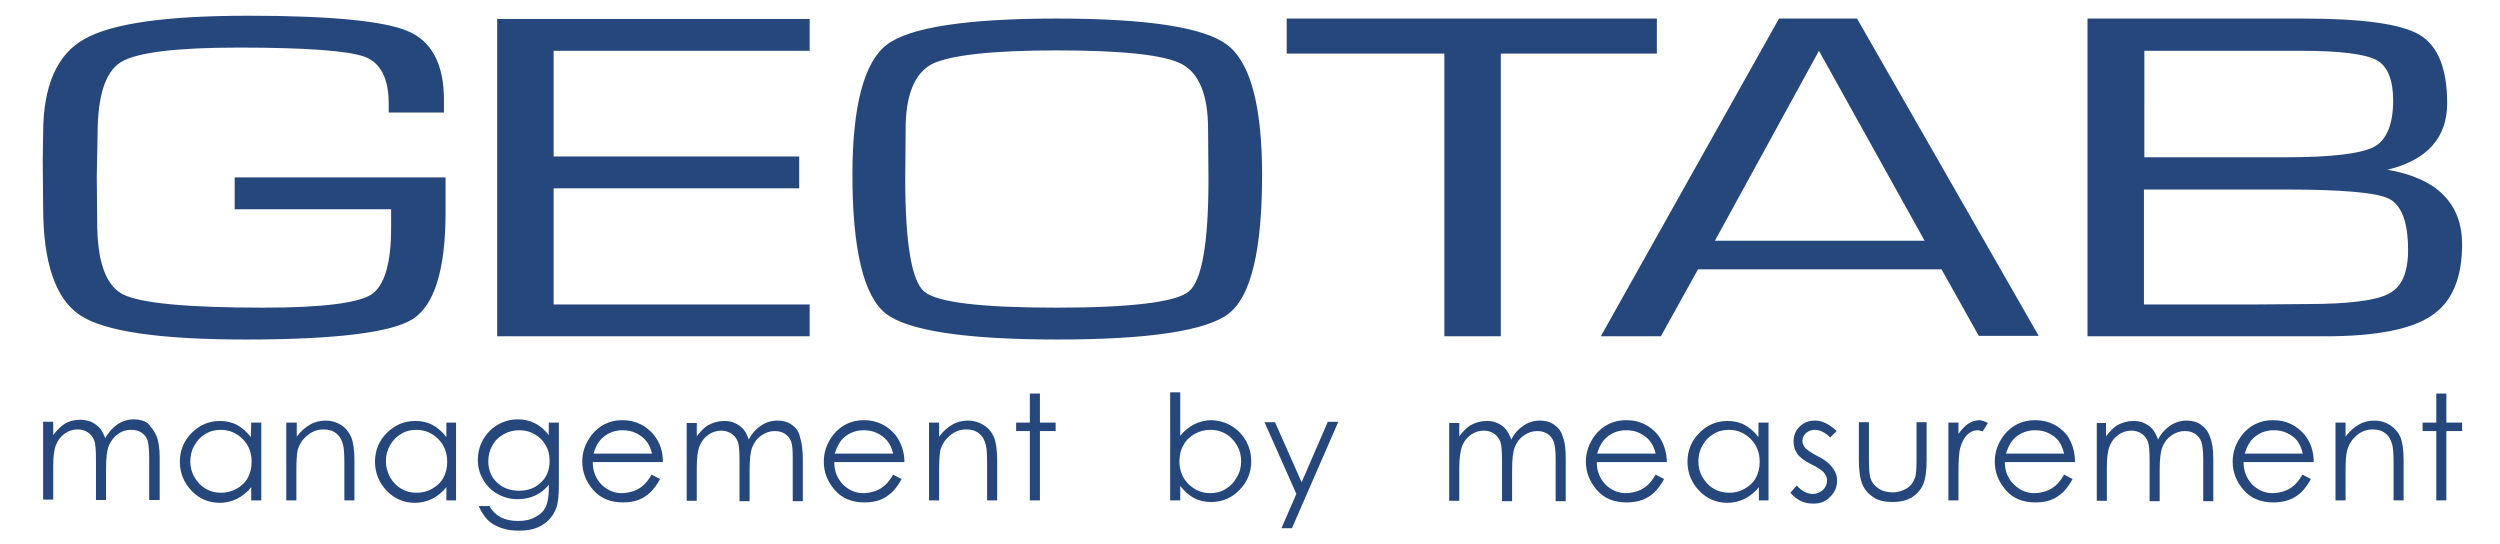 <?xml version="1.0" encoding="UTF-8"?> <!-- Generator: Adobe Illustrator 23.1.0, SVG Export Plug-In . SVG Version: 6.00 Build 0) --> <svg xmlns="http://www.w3.org/2000/svg" xmlns:xlink="http://www.w3.org/1999/xlink" id="layer" x="0px" y="0px" viewBox="0 0 620 135" style="enable-background:new 0 0 620 135;" xml:space="preserve"> <style type="text/css"> .st0{fill:#26477C;} </style> <g> <path class="st0" d="M38.8,108.1c0.5,1.2,0.8,3,0.8,5.4V124H37v-10.5c0-2.1-0.2-3.5-0.4-4.3c-0.3-0.8-0.8-1.4-1.5-1.9 s-1.6-0.7-2.6-0.7c-1.2,0-2.3,0.3-3.3,1.1c-1,0.7-1.7,1.7-2.2,2.8c-0.5,1.2-0.7,3.2-0.7,5.9v7.6h-2.5v-9.9c0-2.3-0.1-3.9-0.4-4.8 c-0.3-0.8-0.8-1.5-1.5-2s-1.6-0.8-2.6-0.8c-1.2,0-2.2,0.3-3.2,1s-1.7,1.6-2.2,2.8c-0.5,1.2-0.7,3-0.7,5.4v8.2h-2.5v-19.3h2.5v3.3 c0.9-1.2,1.8-2.1,2.7-2.7c1.3-0.8,2.6-1.1,4-1.1c0.9,0,1.8,0.2,2.7,0.5c0.8,0.4,1.5,0.9,2.1,1.5c0.5,0.6,1,1.5,1.4,2.6 c0.8-1.5,1.9-2.7,3.1-3.5c1.2-0.8,2.6-1.2,4-1.2c1.3,0,2.5,0.3,3.5,1C37.5,106,38.3,106.9,38.8,108.1 M62.3,104.8h2.5v19.3h-2.5 v-3.3c-1,1.3-2.2,2.2-3.5,2.9c-1.3,0.6-2.7,1-4.3,1c-2.7,0-5.1-1-7-3s-2.9-4.4-2.9-7.2c0-2.8,1-5.2,2.9-7.1c2-2,4.3-3,7-3 c1.6,0,3,0.3,4.3,1s2.4,1.7,3.4,3L62.3,104.8L62.3,104.8z M62.4,114.5c0-2.2-0.7-4.1-2.2-5.6s-3.3-2.3-5.4-2.3 c-1.4,0-2.7,0.3-3.8,1c-1.2,0.7-2.1,1.6-2.8,2.9c-0.7,1.2-1,2.5-1,3.9s0.3,2.7,1,3.9c0.7,1.2,1.6,2.2,2.8,2.9c1.2,0.7,2.4,1,3.8,1 c1.4,0,2.6-0.3,3.9-1c1.2-0.7,2.2-1.6,2.8-2.8C62.1,117.3,62.4,116,62.4,114.5 M84.6,105.4c-1.1-0.7-2.4-1.1-3.8-1.1 s-2.7,0.3-3.9,1c-1.2,0.7-2.3,1.6-3.3,3v-3.5H71v19.3h2.5V117c0-2.5,0.1-4.3,0.3-5.3c0.4-1.5,1.2-2.7,2.4-3.7c1.2-1,2.5-1.5,4-1.5 c1.3,0,2.4,0.3,3.2,1c0.8,0.6,1.4,1.6,1.7,2.9c0.2,0.8,0.3,2.2,0.3,4.5v9.2h2.5v-9.9c0-2.6-0.3-4.6-0.8-5.8 C86.5,107.1,85.7,106.1,84.6,105.4 M110.7,104.8h2.4v19.3h-2.4v-3.3c-1,1.3-2.2,2.2-3.5,2.9c-1.3,0.6-2.7,1-4.3,1c-2.7,0-5.1-1-7-3 s-2.9-4.4-2.9-7.2c0-2.8,1-5.2,2.9-7.1c2-2,4.3-3,7.1-3c1.6,0,3,0.3,4.3,1s2.4,1.7,3.4,3V104.8z M110.9,114.5 c0-2.2-0.7-4.1-2.2-5.6s-3.3-2.3-5.4-2.3c-1.4,0-2.7,0.3-3.8,1c-1.2,0.7-2.1,1.6-2.8,2.9c-0.7,1.2-1,2.5-1,3.9s0.4,2.7,1,3.9 c0.7,1.2,1.6,2.2,2.8,2.9c1.2,0.7,2.4,1,3.8,1s2.7-0.3,3.9-1c1.2-0.7,2.2-1.6,2.8-2.8C110.6,117.3,110.9,116,110.9,114.5 M136.1,104.8h2.5v15.4c0,2.7-0.2,4.7-0.7,5.9c-0.7,1.8-1.8,3.1-3.4,4.1c-1.6,1-3.5,1.4-5.8,1.4c-1.7,0-3.1-0.2-4.5-0.7 c-1.3-0.5-2.4-1.1-3.2-1.9s-1.6-2-2.3-3.5h2.7c0.7,1.3,1.7,2.2,2.8,2.8c1.2,0.6,2.6,0.9,4.3,0.9s3.1-0.3,4.3-1 c1.2-0.6,2-1.4,2.5-2.4s0.8-2.5,0.8-4.6v-1c-0.9,1.2-2.1,2.1-3.4,2.7c-1.3,0.6-2.8,0.9-4.3,0.9c-1.8,0-3.4-0.4-5-1.3 s-2.8-2.1-3.6-3.6c-0.9-1.5-1.3-3.1-1.3-4.9s0.5-3.5,1.3-5c0.9-1.5,2.1-2.8,3.7-3.7c1.6-0.9,3.2-1.3,5-1.3c1.4,0,2.8,0.3,4,0.9 c1.3,0.6,2.5,1.6,3.6,3L136.1,104.8L136.1,104.8z M136.3,114.3c0-1.5-0.3-2.8-1-3.9c-0.6-1.1-1.5-2-2.7-2.7s-2.4-1-3.8-1 c-1.4,0-2.7,0.3-3.9,1s-2.2,1.6-2.8,2.8c-0.7,1.2-1,2.5-1,3.9c0,2.1,0.7,3.9,2.1,5.2c1.4,1.4,3.3,2.1,5.5,2.1 c2.3,0,4.1-0.7,5.5-2.1C135.6,118.3,136.3,116.5,136.3,114.3 M164.4,114.6H147c0,2.3,0.8,4.1,2.1,5.5c1.4,1.4,3.1,2.2,5.1,2.2 c1,0,1.9-0.2,2.9-0.5c0.9-0.3,1.7-0.8,2.4-1.4s1.4-1.5,2.1-2.7l2.1,1.1c-0.7,1.3-1.5,2.4-2.4,3.3c-0.9,0.8-1.9,1.5-3,1.9 s-2.4,0.6-3.8,0.6c-3.1,0-5.6-1-7.4-3.1c-1.8-2.1-2.7-4.4-2.7-7c0-2.5,0.8-4.6,2.3-6.6c1.9-2.4,4.5-3.7,7.6-3.7 c3.3,0,5.9,1.3,7.9,3.7C163.7,109.8,164.4,112,164.4,114.6 M161.7,112.5c-0.3-1.3-0.8-2.4-1.5-3.2c-0.6-0.8-1.5-1.4-2.5-1.9 s-2.1-0.7-3.3-0.7c-1.9,0-3.5,0.6-4.9,1.8c-1,0.9-1.8,2.2-2.3,4L161.7,112.5L161.7,112.5z M196.3,105.3c-1-0.7-2.2-1-3.5-1 c-1.4,0-2.8,0.4-4,1.2c-1.2,0.8-2.3,1.9-3.1,3.5c-0.4-1.1-0.8-2-1.4-2.6c-0.5-0.6-1.2-1.1-2.1-1.5c-0.8-0.4-1.7-0.5-2.7-0.5 c-1.4,0-2.7,0.4-4,1.1c-0.9,0.6-1.8,1.5-2.7,2.7v-3.3h-2.5v19.3h2.5V116c0-2.4,0.2-4.2,0.7-5.4c0.5-1.2,1.2-2.1,2.2-2.8 c1-0.7,2.1-1,3.2-1c1,0,1.8,0.3,2.6,0.8c0.7,0.5,1.2,1.2,1.5,2s0.4,2.4,0.4,4.8v9.9h2.5v-7.6c0-2.8,0.2-4.7,0.7-5.9 c0.5-1.2,1.2-2.1,2.2-2.8c1-0.7,2.1-1.1,3.3-1.1c1,0,1.8,0.2,2.6,0.7c0.7,0.5,1.2,1.1,1.5,1.9s0.4,2.2,0.4,4.3v10.5h2.5v-10.5 c0-2.4-0.3-4.2-0.7-5.4C198.1,106.9,197.3,106,196.3,105.3 M224.3,114.6h-17.4c0,2.3,0.8,4.1,2.1,5.5c1.4,1.4,3.1,2.2,5.1,2.2 c1,0,1.9-0.2,2.9-0.5c0.9-0.3,1.7-0.8,2.4-1.4s1.4-1.5,2.1-2.7l2.1,1.1c-0.7,1.3-1.5,2.4-2.4,3.3c-0.9,0.8-1.9,1.5-3,1.9 s-2.4,0.6-3.8,0.6c-3.1,0-5.6-1-7.4-3.1c-1.8-2.1-2.7-4.4-2.7-7c0-2.5,0.8-4.6,2.3-6.6c1.9-2.4,4.5-3.7,7.6-3.7 c3.3,0,5.9,1.3,7.9,3.7C223.5,109.8,224.3,112,224.3,114.6 M221.5,112.5c-0.3-1.3-0.8-2.4-1.5-3.2c-0.6-0.8-1.5-1.4-2.5-1.9 s-2.1-0.7-3.3-0.7c-1.9,0-3.5,0.6-4.9,1.8c-1,0.9-1.7,2.2-2.3,4L221.5,112.5L221.5,112.5z M243.9,105.4c-1.1-0.7-2.4-1.1-3.8-1.1 c-1.4,0-2.7,0.3-3.9,1s-2.3,1.6-3.3,3v-3.5h-2.5v19.3h2.5V117c0-2.5,0.1-4.3,0.3-5.3c0.4-1.5,1.2-2.7,2.4-3.7s2.5-1.5,4-1.5 c1.3,0,2.4,0.3,3.2,1c0.8,0.6,1.4,1.6,1.7,2.9c0.2,0.8,0.3,2.2,0.3,4.5v9.2h2.5v-9.9c0-2.6-0.3-4.6-0.8-5.8 C245.9,107.1,245.1,106.1,243.9,105.4 M257.9,97.6h-2.5v7.2H252v2.1h3.4v17.2h2.5v-17.2h3.9v-2.1h-3.9V97.6z M307.4,107.2 c1.9,2,2.9,4.4,2.9,7.2c0,2.8-1,5.2-2.9,7.1c-1.9,2-4.3,3-7,3c-1.6,0-3-0.3-4.3-1s-2.4-1.7-3.4-3v3.6h-2.5V97.3h2.5v10.8 c1-1.3,2.2-2.2,3.5-2.9c1.3-0.6,2.7-1,4.2-1C303.2,104.3,305.5,105.3,307.4,107.2 M307.8,114.4c0-1.4-0.3-2.7-1-3.9 c-0.7-1.2-1.6-2.2-2.8-2.9c-1.2-0.7-2.4-1-3.8-1s-2.6,0.3-3.9,1c-1.2,0.7-2.2,1.6-2.8,2.8c-0.7,1.2-1,2.5-1,4 c0,2.2,0.7,4.1,2.2,5.6s3.3,2.3,5.4,2.3c1.4,0,2.7-0.3,3.8-1c1.2-0.7,2.1-1.6,2.8-2.9C307.5,117.1,307.8,115.8,307.8,114.4 M322.8,119.6l-6.6-14.9h-2.6l7.9,17.8l-3.7,8.5h2.6l11.5-26.4h-2.6L322.8,119.6z M385.4,105.3c-1-0.7-2.2-1-3.5-1 c-1.4,0-2.8,0.4-4,1.2c-1.2,0.8-2.3,1.9-3.1,3.5c-0.4-1.1-0.9-2-1.4-2.6s-1.2-1.1-2.1-1.5c-0.8-0.4-1.7-0.5-2.7-0.5 c-1.4,0-2.7,0.4-4,1.1c-0.9,0.6-1.8,1.5-2.7,2.7v-3.3h-2.5v19.3h2.5V116c0-2.4,0.3-4.2,0.7-5.4c0.5-1.2,1.2-2.1,2.2-2.8 c1-0.7,2.1-1,3.2-1c1,0,1.9,0.3,2.6,0.8s1.2,1.2,1.5,2s0.4,2.4,0.4,4.8v9.9h2.5v-7.6c0-2.8,0.2-4.7,0.7-5.9 c0.5-1.2,1.2-2.1,2.2-2.8c1-0.7,2.1-1.1,3.3-1.1c1,0,1.8,0.2,2.6,0.7c0.7,0.5,1.2,1.1,1.5,1.9s0.5,2.2,0.5,4.3v10.5h2.5v-10.5 c0-2.4-0.2-4.2-0.7-5.4C387.2,106.9,386.4,106,385.4,105.3 M413.4,114.6H396c0,2.3,0.8,4.1,2.1,5.5c1.4,1.4,3.1,2.2,5.1,2.2 c1,0,1.9-0.2,2.9-0.5c0.9-0.3,1.7-0.8,2.4-1.4c0.7-0.6,1.4-1.5,2.1-2.7l2.1,1.1c-0.7,1.3-1.5,2.4-2.4,3.3c-0.9,0.8-1.9,1.5-3.1,1.9 c-1.1,0.4-2.4,0.6-3.8,0.6c-3.1,0-5.6-1-7.4-3.1s-2.7-4.4-2.7-7c0-2.5,0.8-4.6,2.3-6.6c1.9-2.4,4.5-3.7,7.7-3.7 c3.3,0,5.9,1.3,7.9,3.7C412.6,109.8,413.3,112,413.4,114.6 M410.6,112.5c-0.3-1.3-0.8-2.4-1.5-3.2c-0.6-0.8-1.5-1.4-2.5-1.9 s-2.1-0.7-3.3-0.7c-1.9,0-3.5,0.6-4.9,1.8c-1,0.9-1.8,2.2-2.3,4L410.6,112.5L410.6,112.5z M436.2,104.8h2.4v19.3h-2.4v-3.3 c-1,1.3-2.2,2.2-3.5,2.9c-1.3,0.6-2.7,1-4.3,1c-2.7,0-5.1-1-7-3s-2.9-4.4-2.9-7.2c0-2.8,1-5.2,2.9-7.1c1.9-2,4.3-3,7-3 c1.6,0,3,0.3,4.3,1s2.4,1.7,3.4,3v-3.6H436.2z M436.4,114.5c0-2.2-0.7-4.1-2.2-5.6s-3.3-2.3-5.4-2.3c-1.4,0-2.7,0.3-3.8,1 c-1.2,0.7-2.1,1.6-2.8,2.9c-0.7,1.2-1,2.5-1,3.9s0.3,2.7,1,3.9c0.7,1.2,1.6,2.2,2.8,2.9c1.2,0.7,2.4,1,3.8,1s2.7-0.3,3.9-1 c1.2-0.7,2.2-1.6,2.8-2.8C436.1,117.3,436.4,116,436.4,114.5 M450.7,113.1c-1.5-0.8-2.5-1.5-3-2c-0.5-0.6-0.7-1.2-0.7-1.8 c0-0.7,0.3-1.3,0.9-1.9c0.6-0.5,1.3-0.8,2.1-0.8c1.3,0,2.6,0.6,3.9,1.9l1.6-1.6c-1.8-1.7-3.6-2.6-5.4-2.6c-1.5,0-2.8,0.5-3.8,1.5 s-1.5,2.2-1.5,3.7c0,1.1,0.3,2.1,0.9,3s1.8,1.8,3.6,2.7c1.6,0.8,2.7,1.5,3.1,2.1c0.5,0.6,0.7,1.2,0.7,1.9c0,0.9-0.3,1.6-1,2.3 c-0.7,0.6-1.5,1-2.5,1c-1.4,0-2.8-0.7-4-2.1l-1.6,1.8c0.7,0.8,1.5,1.5,2.5,2s2.1,0.7,3.2,0.7c1.7,0,3.1-0.5,4.2-1.7 c1.1-1.1,1.7-2.4,1.7-4c0-1.1-0.3-2.1-1-3C453.8,115,452.6,114,450.7,113.1 M475.3,113.8c0,2.4-0.1,4-0.4,4.7c-0.4,1.1-1,2-2,2.6 s-2.1,1-3.5,1s-2.6-0.3-3.6-1s-1.7-1.6-2-2.8c-0.2-0.8-0.3-2.3-0.3-4.6v-9H461v9.3c0,2.8,0.3,4.8,0.9,6.2c0.6,1.4,1.6,2.4,2.8,3.2 c1.3,0.8,2.8,1.1,4.7,1.1c1.9,0,3.4-0.4,4.7-1.1c1.2-0.8,2.2-1.8,2.8-3.2c0.6-1.3,0.9-3.3,0.9-6v-9.5h-2.5V113.8z M488.1,105.1 c-0.8,0.5-1.6,1.4-2.4,2.5v-2.8h-2.5v19.3h2.5v-6.5c0-3.3,0.1-5.6,0.5-6.7c0.4-1.4,1-2.5,1.8-3.2s1.6-1,2.4-1 c0.4,0,0.8,0.1,1.3,0.3l1.3-2.1c-0.8-0.4-1.5-0.7-2.2-0.7C489.8,104.3,489,104.5,488.1,105.1 M514.6,114.6h-17.4 c0,2.3,0.8,4.1,2.2,5.5c1.4,1.4,3.1,2.2,5.1,2.2c1,0,1.9-0.2,2.9-0.5c0.9-0.3,1.7-0.8,2.4-1.4s1.4-1.5,2.1-2.7l2.1,1.1 c-0.7,1.3-1.5,2.4-2.4,3.3c-0.9,0.8-1.9,1.5-3,1.9s-2.4,0.6-3.8,0.6c-3.2,0-5.6-1-7.4-3.1s-2.7-4.4-2.7-7c0-2.5,0.8-4.6,2.3-6.6 c1.9-2.4,4.5-3.7,7.7-3.7c3.3,0,5.9,1.3,7.9,3.7C513.9,109.8,514.6,112,514.6,114.6 M511.9,112.5c-0.3-1.3-0.8-2.4-1.4-3.2 c-0.6-0.8-1.5-1.4-2.5-1.9s-2.1-0.7-3.3-0.7c-1.9,0-3.5,0.6-4.9,1.8c-1,0.9-1.8,2.2-2.3,4L511.9,112.5L511.9,112.5z M545.8,105.3 c-1-0.7-2.2-1-3.5-1c-1.4,0-2.8,0.4-4,1.2c-1.2,0.8-2.3,1.9-3.1,3.5c-0.4-1.1-0.9-2-1.4-2.6s-1.2-1.1-2.1-1.5 c-0.8-0.4-1.7-0.5-2.7-0.5c-1.4,0-2.7,0.4-4,1.1c-0.9,0.6-1.8,1.5-2.7,2.7v-3.3H520v19.3h2.5V116c0-2.4,0.2-4.2,0.7-5.4 c0.5-1.2,1.2-2.1,2.2-2.8c1-0.7,2.1-1,3.2-1c1,0,1.9,0.3,2.6,0.8c0.7,0.5,1.2,1.2,1.5,2s0.4,2.4,0.4,4.8v9.9h2.5v-7.6 c0-2.8,0.2-4.7,0.7-5.9c0.5-1.2,1.2-2.1,2.2-2.8c1-0.7,2.1-1.1,3.3-1.1c1,0,1.8,0.2,2.6,0.7c0.7,0.5,1.2,1.1,1.5,1.9 s0.5,2.2,0.5,4.3v10.5h2.5v-10.5c0-2.4-0.3-4.2-0.8-5.4C547.6,106.9,546.8,106,545.8,105.3 M573.8,114.6h-17.4 c0,2.3,0.8,4.1,2.1,5.5c1.4,1.4,3.1,2.2,5.1,2.2c1,0,1.9-0.2,2.9-0.5c0.9-0.3,1.7-0.8,2.4-1.4s1.4-1.5,2.1-2.7l2.1,1.1 c-0.7,1.3-1.5,2.4-2.4,3.3c-0.9,0.8-1.9,1.5-3.1,1.9c-1.1,0.4-2.4,0.6-3.8,0.6c-3.1,0-5.6-1-7.4-3.1c-1.8-2.1-2.7-4.4-2.7-7 c0-2.5,0.8-4.6,2.3-6.6c1.9-2.4,4.5-3.7,7.7-3.7c3.3,0,5.9,1.3,7.9,3.7C573.1,109.8,573.8,112,573.8,114.6 M571.1,112.5 c-0.3-1.3-0.8-2.4-1.4-3.2c-0.6-0.8-1.5-1.4-2.5-1.9s-2.1-0.7-3.3-0.7c-1.9,0-3.5,0.6-4.9,1.8c-1,0.9-1.8,2.2-2.3,4L571.1,112.5 L571.1,112.5z M592.7,105.4c-1.1-0.7-2.4-1.1-3.8-1.1c-1.4,0-2.7,0.3-3.9,1s-2.3,1.6-3.3,3v-3.5h-2.5v19.3h2.5V117 c0-2.5,0.1-4.3,0.4-5.3c0.4-1.5,1.2-2.7,2.3-3.7c1.2-1,2.5-1.5,4-1.5c1.3,0,2.4,0.3,3.2,1c0.8,0.6,1.4,1.6,1.7,2.9 c0.2,0.8,0.3,2.2,0.3,4.5v9.2h2.5v-9.9c0-2.6-0.3-4.6-0.8-5.8C594.7,107.1,593.8,106.1,592.7,105.4 M606.7,97.6h-2.5v7.2h-3.4v2.1 h3.4v17.2h2.5v-17.2h3.9v-2.1h-3.9V97.6z M123.3,83.4h77.5v-7.9h-63.5V46.7h60.9v-7.9h-60.9V12.6h63.5V4.7h-77.5L123.3,83.4 L123.3,83.4z M372.2,83.4V13.3h38.7V4.6h-91.8v8.7h39.1v70.1H372.2z M490.8,83.4l-9.3-16.6h-60.4l-9.2,16.6H397l44.2-78.8h19.3 l0.1,0.1l45,78.6h-14.8V83.4z M477.3,59.7l-26.2-47.1l-25.8,47.1H477.3z M603,78.3c-5,3.4-13.9,5.1-26.3,5.1h-59V4.6H571 c14.7,0,24.4,1.3,29,4s6.9,8.4,6.9,17s-5,14.1-14.8,16.5c12.3,2.1,18.5,8.4,18.5,18.5C610.6,69,608.1,74.9,603,78.3 M531.8,39h35.3 c11.2,0,18.5-0.9,21.7-2.6c3.1-1.7,4.7-5.6,4.7-11.5c0-5.1-1.4-8.5-4.1-10c-2.8-1.5-9.1-2.3-18.6-2.3h-39L531.8,39L531.8,39z M597.2,62c0-6.9-1.6-11.1-4.7-12.7c-3.2-1.6-12-2.3-26.2-2.3h-34.6v28.5h28.5l12.2-0.1c10.2,0,17-0.9,20.1-2.6 C595.7,71.1,597.2,67.5,597.2,62 M313,43.4c0,18.4-2.7,30-8.2,34.3c-5.4,4.3-19.7,6.5-42.6,6.5l0,0l0,0c-22.8,0-37.2-2.2-42.6-6.5 c-5.4-4.3-8.2-15.9-8.2-34.3c0-17.1,2.9-28,8.5-32.3s19.8-6.5,42.2-6.5l0,0l0,0c22.4,0,36.6,2.2,42.2,6.5 C310.1,15.4,313,26.3,313,43.4 M299.7,44.4L299.6,32c0-8.4-2.2-13.8-6.5-16.1c-4.3-2.3-14.8-3.4-31-3.4s-26.6,1.2-31,3.4 c-4.3,2.3-6.5,7.7-6.5,16.1l-0.1,12.4c0,15.9,1.6,25.3,4.7,27.9c3.1,2.7,14.2,4,32.8,4s29.7-1.4,32.8-4 C298.1,69.6,299.7,60.2,299.7,44.4 M19.9,78.2c6,4,19.8,6,40.9,6c22.3,0,36.3-1.7,41.6-5.1c5.3-3.4,8.1-12.2,8.1-26.4V44H58.2v7.9 H97v4.6c0,8.9-1.7,14.5-5,16.6c-3.4,2.1-12.4,3.2-26.7,3.2c-18.8,0-30.5-1.1-34.8-3.3c-4.3-2.2-6.4-8.2-6.4-18L24,43.8l0.2-10.4 c0-9.6,1.9-15.6,5.8-18s13.7-3.6,29.2-3.6c16.8,0,27.3,0.8,31.3,2.3c3.9,1.5,5.9,5.4,5.9,11.6v2.2h13.7v-3.2c0-8.7-3-14.5-9-17 c-5.9-2.5-19.2-3.8-39.5-3.8S27.7,5.8,20.9,9.7C14.1,13.5,10.7,21.4,10.7,33l-0.1,6.9l0.1,11.5C10.7,65.2,13.8,74.2,19.9,78.2"></path> </g> </svg> 